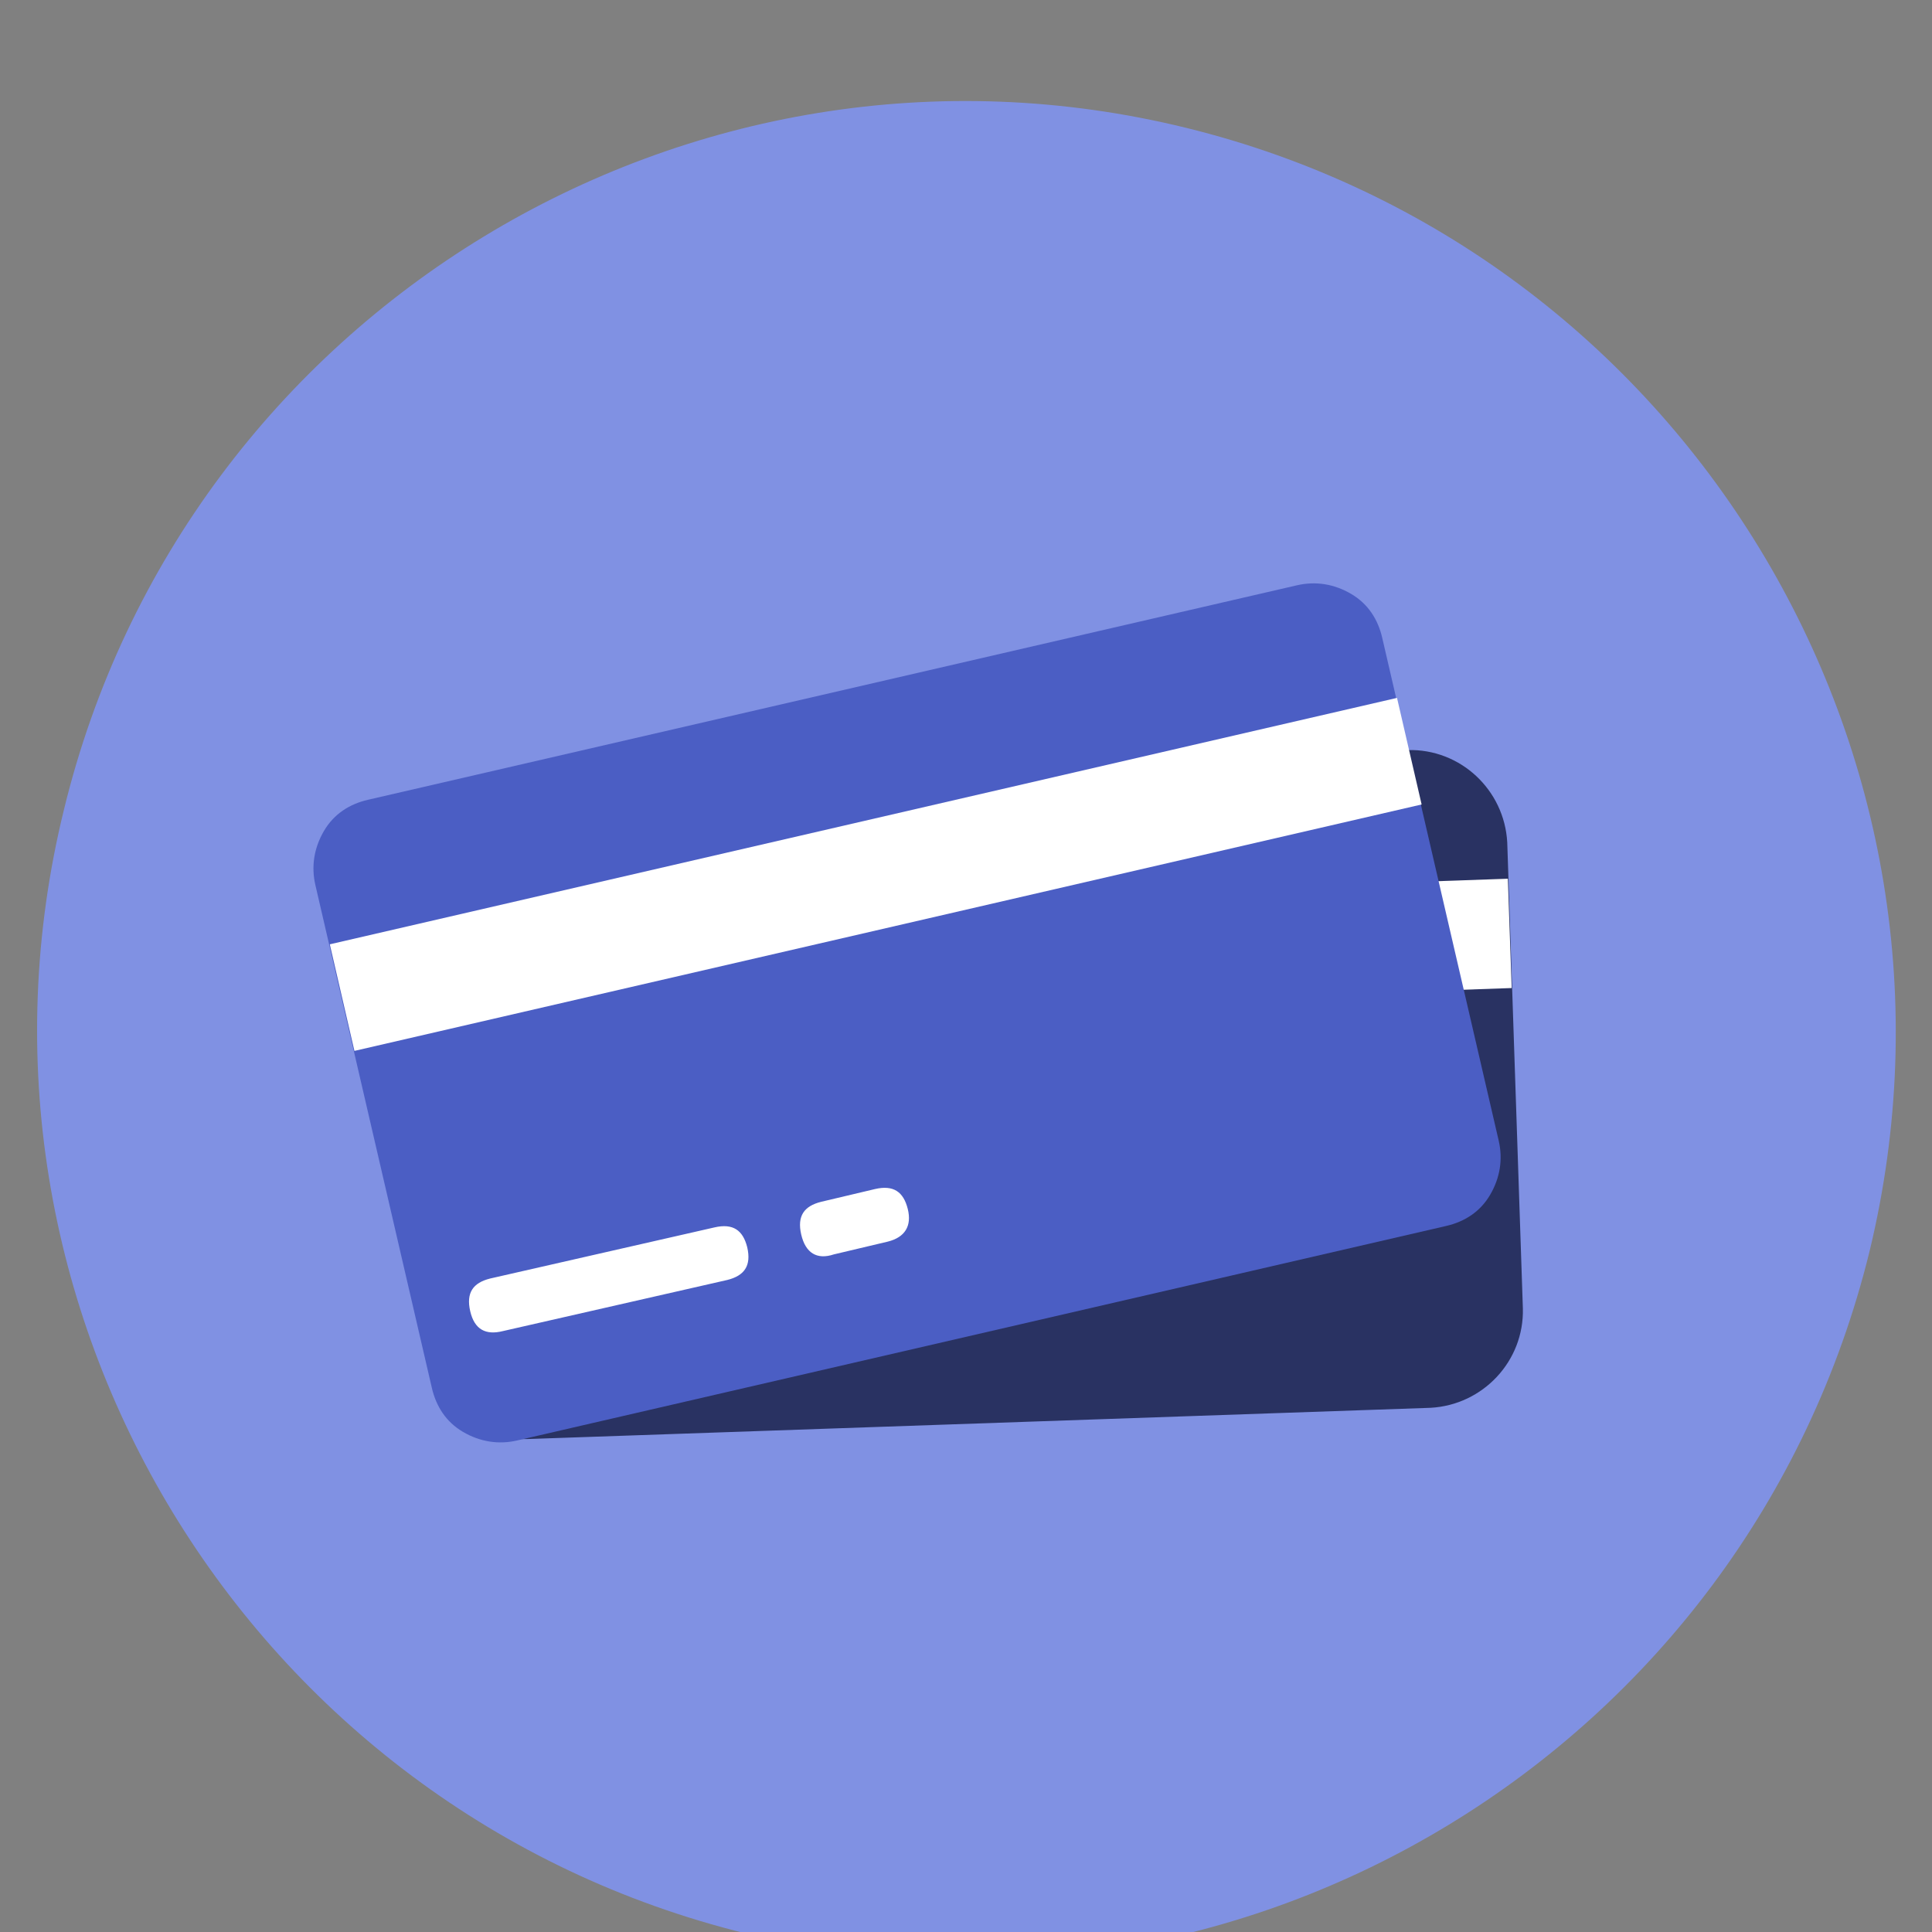 <svg id="Layer_1" xmlns="http://www.w3.org/2000/svg" viewBox="0 0 136 136"><rect x="0" y="0" width="136" height="136" fill="#808080" stroke="none"/><style>.st1{fill:#fff}</style><path d="M83.5 9C48.5.4 13 22 4.5 57c-8.6 35 13 70.5 48 79.1 35.1 8.6 70.5-13 79.1-48C140.1 53 118.5 17.6 83.5 9z" fill="#8091e3"/><path d="M35.5 55l63.6-2.2c3.7-.1 6.8 2.8 7 6.5l1.1 32.8c.1 3.7-2.8 6.8-6.5 7l-63.6 2.2c-3.7.1-6.8-2.8-7-6.5L29 62c-.1-3.7 2.8-6.8 6.5-7z" fill="#293262"/><path transform="rotate(-2.001 67.747 67.034) scale(1)" class="st1" d="M29.2 63.2h77.1v7.7H29.2z"/><path class="st1" d="M33.9 91.8c0-1.3.6-1.9 1.9-2l16.2-.6c1.3 0 1.9.6 2 1.9 0 1.3-.6 1.9-1.9 2l-16.2.6c-1.3 0-2-.7-2-1.9zm23.9-.9c0-1.3.6-1.9 1.9-2l3.9-.1c1.3 0 1.9.6 2 1.9 0 1.3-.6 1.9-1.9 2l-3.9.1c-1.3 0-2-.6-2-1.9z"/><path d="M30.4 97.7l-8.2-35.4c-.3-1.3-.1-2.6.6-3.8.7-1.2 1.8-1.9 3.1-2.2l65.4-15.1c1.3-.3 2.6-.1 3.8.6s1.9 1.8 2.2 3.1l8.2 35.4c.3 1.3.1 2.6-.6 3.8-.7 1.2-1.8 1.9-3.1 2.2l-65.4 15.1c-1.3.3-2.6.1-3.8-.6s-1.9-1.8-2.2-3.1z" fill="#4b5ec4"/><path transform="rotate(-13.002 61.653 61.572)" class="st1" d="M23.1 57.7h77.1v7.7H23.1z"/><path class="st1" d="M33.1 92.3c-.3-1.3.2-2 1.4-2.3l15.8-3.6c1.3-.3 2 .2 2.3 1.4.3 1.3-.2 2-1.4 2.3l-15.8 3.6c-1.2.3-2-.1-2.3-1.4zm23.3-5.4c-.3-1.3.2-2 1.4-2.3l3.8-.9c1.3-.3 2 .2 2.3 1.4s-.2 2-1.4 2.3l-3.8.9c-1.2.4-2-.1-2.3-1.4z"/></svg>